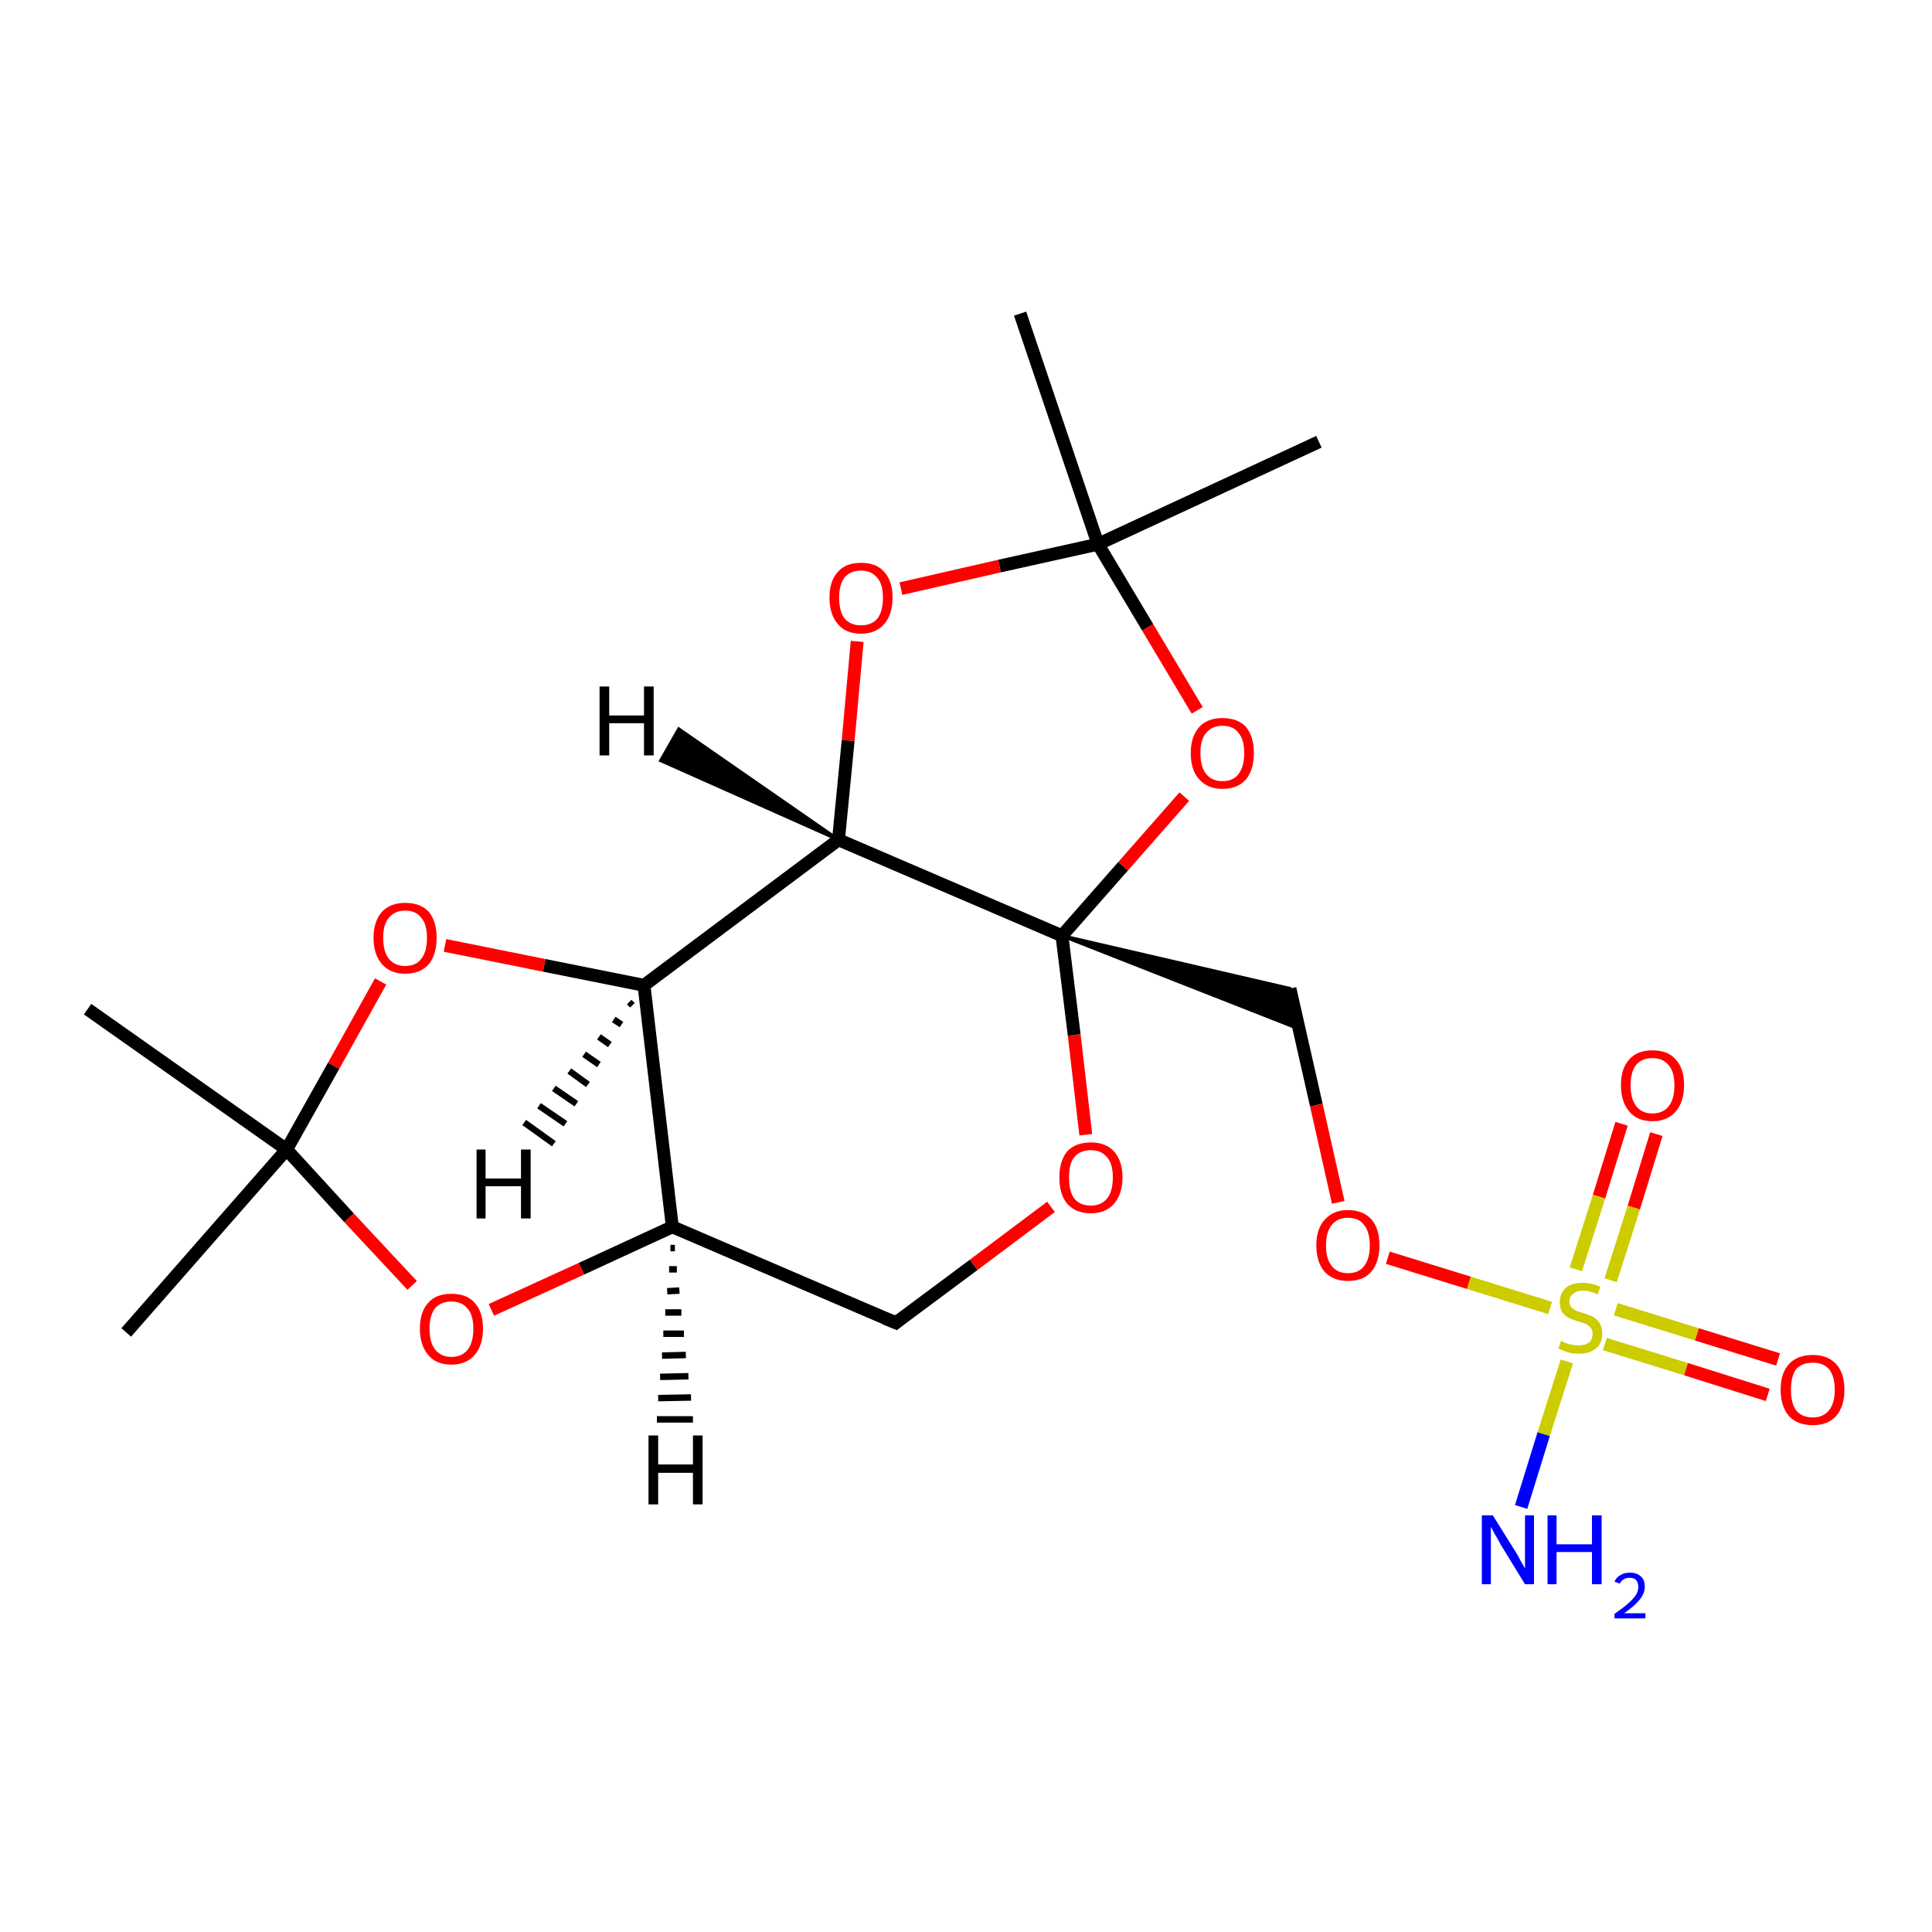 <?xml version='1.0' encoding='iso-8859-1'?>
<svg version='1.1' baseProfile='full'
              xmlns='http://www.w3.org/2000/svg'
                      xmlns:rdkit='http://www.rdkit.org/xml'
                      xmlns:xlink='http://www.w3.org/1999/xlink'
                  xml:space='preserve'
width='300px' height='300px' viewBox='0 0 300 300'>
<!-- END OF HEADER -->
<rect style='opacity:1.0;fill:#FFFFFF;stroke:none' width='300.0' height='300.0' x='0.0' y='0.0'> </rect>
<path class='bond-0 atom-0 atom-1' d='M 19.6,206.9 L 44.5,178.5' style='fill:none;fill-rule:evenodd;stroke:#000000;stroke-width:2.0px;stroke-linecap:butt;stroke-linejoin:miter;stroke-opacity:1' />
<path class='bond-1 atom-1 atom-2' d='M 44.5,178.5 L 13.6,156.7' style='fill:none;fill-rule:evenodd;stroke:#000000;stroke-width:2.0px;stroke-linecap:butt;stroke-linejoin:miter;stroke-opacity:1' />
<path class='bond-2 atom-1 atom-3' d='M 44.5,178.5 L 54.2,189.1' style='fill:none;fill-rule:evenodd;stroke:#000000;stroke-width:2.0px;stroke-linecap:butt;stroke-linejoin:miter;stroke-opacity:1' />
<path class='bond-2 atom-1 atom-3' d='M 54.2,189.1 L 64.0,199.6' style='fill:none;fill-rule:evenodd;stroke:#FF0000;stroke-width:2.0px;stroke-linecap:butt;stroke-linejoin:miter;stroke-opacity:1' />
<path class='bond-3 atom-3 atom-4' d='M 76.3,203.4 L 90.3,197.0' style='fill:none;fill-rule:evenodd;stroke:#FF0000;stroke-width:2.0px;stroke-linecap:butt;stroke-linejoin:miter;stroke-opacity:1' />
<path class='bond-3 atom-3 atom-4' d='M 90.3,197.0 L 104.4,190.5' style='fill:none;fill-rule:evenodd;stroke:#000000;stroke-width:2.0px;stroke-linecap:butt;stroke-linejoin:miter;stroke-opacity:1' />
<path class='bond-4 atom-4 atom-5' d='M 104.4,190.5 L 139.1,205.4' style='fill:none;fill-rule:evenodd;stroke:#000000;stroke-width:2.0px;stroke-linecap:butt;stroke-linejoin:miter;stroke-opacity:1' />
<path class='bond-5 atom-5 atom-6' d='M 139.1,205.4 L 151.2,196.4' style='fill:none;fill-rule:evenodd;stroke:#000000;stroke-width:2.0px;stroke-linecap:butt;stroke-linejoin:miter;stroke-opacity:1' />
<path class='bond-5 atom-5 atom-6' d='M 151.2,196.4 L 163.2,187.4' style='fill:none;fill-rule:evenodd;stroke:#FF0000;stroke-width:2.0px;stroke-linecap:butt;stroke-linejoin:miter;stroke-opacity:1' />
<path class='bond-6 atom-6 atom-7' d='M 168.6,176.2 L 166.8,160.7' style='fill:none;fill-rule:evenodd;stroke:#FF0000;stroke-width:2.0px;stroke-linecap:butt;stroke-linejoin:miter;stroke-opacity:1' />
<path class='bond-6 atom-6 atom-7' d='M 166.8,160.7 L 164.9,145.3' style='fill:none;fill-rule:evenodd;stroke:#000000;stroke-width:2.0px;stroke-linecap:butt;stroke-linejoin:miter;stroke-opacity:1' />
<path class='bond-7 atom-7 atom-8' d='M 164.9,145.3 L 200.3,153.5 L 201.8,159.8 Z' style='fill:#000000;fill-rule:evenodd;fill-opacity:1;stroke:#000000;stroke-width:0.5px;stroke-linecap:butt;stroke-linejoin:miter;stroke-opacity:1;' />
<path class='bond-8 atom-8 atom-9' d='M 200.3,153.5 L 204.4,171.6' style='fill:none;fill-rule:evenodd;stroke:#000000;stroke-width:2.0px;stroke-linecap:butt;stroke-linejoin:miter;stroke-opacity:1' />
<path class='bond-8 atom-8 atom-9' d='M 204.4,171.6 L 207.8,186.7' style='fill:none;fill-rule:evenodd;stroke:#FF0000;stroke-width:2.0px;stroke-linecap:butt;stroke-linejoin:miter;stroke-opacity:1' />
<path class='bond-9 atom-9 atom-10' d='M 215.5,195.3 L 228.1,199.2' style='fill:none;fill-rule:evenodd;stroke:#FF0000;stroke-width:2.0px;stroke-linecap:butt;stroke-linejoin:miter;stroke-opacity:1' />
<path class='bond-9 atom-9 atom-10' d='M 228.1,199.2 L 240.7,203.1' style='fill:none;fill-rule:evenodd;stroke:#CCCC00;stroke-width:2.0px;stroke-linecap:butt;stroke-linejoin:miter;stroke-opacity:1' />
<path class='bond-10 atom-10 atom-11' d='M 243.3,211.4 L 239.7,222.7' style='fill:none;fill-rule:evenodd;stroke:#CCCC00;stroke-width:2.0px;stroke-linecap:butt;stroke-linejoin:miter;stroke-opacity:1' />
<path class='bond-10 atom-10 atom-11' d='M 239.7,222.7 L 236.2,234.0' style='fill:none;fill-rule:evenodd;stroke:#0000FF;stroke-width:2.0px;stroke-linecap:butt;stroke-linejoin:miter;stroke-opacity:1' />
<path class='bond-11 atom-10 atom-12' d='M 250.1,198.8 L 253.7,187.5' style='fill:none;fill-rule:evenodd;stroke:#CCCC00;stroke-width:2.0px;stroke-linecap:butt;stroke-linejoin:miter;stroke-opacity:1' />
<path class='bond-11 atom-10 atom-12' d='M 253.7,187.5 L 257.2,176.1' style='fill:none;fill-rule:evenodd;stroke:#FF0000;stroke-width:2.0px;stroke-linecap:butt;stroke-linejoin:miter;stroke-opacity:1' />
<path class='bond-11 atom-10 atom-12' d='M 244.7,197.1 L 248.3,185.8' style='fill:none;fill-rule:evenodd;stroke:#CCCC00;stroke-width:2.0px;stroke-linecap:butt;stroke-linejoin:miter;stroke-opacity:1' />
<path class='bond-11 atom-10 atom-12' d='M 248.3,185.8 L 251.8,174.5' style='fill:none;fill-rule:evenodd;stroke:#FF0000;stroke-width:2.0px;stroke-linecap:butt;stroke-linejoin:miter;stroke-opacity:1' />
<path class='bond-12 atom-10 atom-13' d='M 249.2,208.7 L 261.8,212.6' style='fill:none;fill-rule:evenodd;stroke:#CCCC00;stroke-width:2.0px;stroke-linecap:butt;stroke-linejoin:miter;stroke-opacity:1' />
<path class='bond-12 atom-10 atom-13' d='M 261.8,212.6 L 274.5,216.6' style='fill:none;fill-rule:evenodd;stroke:#FF0000;stroke-width:2.0px;stroke-linecap:butt;stroke-linejoin:miter;stroke-opacity:1' />
<path class='bond-12 atom-10 atom-13' d='M 250.9,203.3 L 263.5,207.2' style='fill:none;fill-rule:evenodd;stroke:#CCCC00;stroke-width:2.0px;stroke-linecap:butt;stroke-linejoin:miter;stroke-opacity:1' />
<path class='bond-12 atom-10 atom-13' d='M 263.5,207.2 L 276.1,211.1' style='fill:none;fill-rule:evenodd;stroke:#FF0000;stroke-width:2.0px;stroke-linecap:butt;stroke-linejoin:miter;stroke-opacity:1' />
<path class='bond-13 atom-7 atom-14' d='M 164.9,145.3 L 174.4,134.5' style='fill:none;fill-rule:evenodd;stroke:#000000;stroke-width:2.0px;stroke-linecap:butt;stroke-linejoin:miter;stroke-opacity:1' />
<path class='bond-13 atom-7 atom-14' d='M 174.4,134.5 L 183.9,123.7' style='fill:none;fill-rule:evenodd;stroke:#FF0000;stroke-width:2.0px;stroke-linecap:butt;stroke-linejoin:miter;stroke-opacity:1' />
<path class='bond-14 atom-14 atom-15' d='M 185.9,110.3 L 178.2,97.4' style='fill:none;fill-rule:evenodd;stroke:#FF0000;stroke-width:2.0px;stroke-linecap:butt;stroke-linejoin:miter;stroke-opacity:1' />
<path class='bond-14 atom-14 atom-15' d='M 178.2,97.4 L 170.5,84.5' style='fill:none;fill-rule:evenodd;stroke:#000000;stroke-width:2.0px;stroke-linecap:butt;stroke-linejoin:miter;stroke-opacity:1' />
<path class='bond-15 atom-15 atom-16' d='M 170.5,84.5 L 204.8,68.6' style='fill:none;fill-rule:evenodd;stroke:#000000;stroke-width:2.0px;stroke-linecap:butt;stroke-linejoin:miter;stroke-opacity:1' />
<path class='bond-16 atom-15 atom-17' d='M 170.5,84.5 L 158.4,48.7' style='fill:none;fill-rule:evenodd;stroke:#000000;stroke-width:2.0px;stroke-linecap:butt;stroke-linejoin:miter;stroke-opacity:1' />
<path class='bond-17 atom-15 atom-18' d='M 170.5,84.5 L 155.2,87.9' style='fill:none;fill-rule:evenodd;stroke:#000000;stroke-width:2.0px;stroke-linecap:butt;stroke-linejoin:miter;stroke-opacity:1' />
<path class='bond-17 atom-15 atom-18' d='M 155.2,87.9 L 139.9,91.4' style='fill:none;fill-rule:evenodd;stroke:#FF0000;stroke-width:2.0px;stroke-linecap:butt;stroke-linejoin:miter;stroke-opacity:1' />
<path class='bond-18 atom-18 atom-19' d='M 133.1,99.6 L 131.7,115.0' style='fill:none;fill-rule:evenodd;stroke:#FF0000;stroke-width:2.0px;stroke-linecap:butt;stroke-linejoin:miter;stroke-opacity:1' />
<path class='bond-18 atom-18 atom-19' d='M 131.7,115.0 L 130.2,130.4' style='fill:none;fill-rule:evenodd;stroke:#000000;stroke-width:2.0px;stroke-linecap:butt;stroke-linejoin:miter;stroke-opacity:1' />
<path class='bond-19 atom-19 atom-20' d='M 130.2,130.4 L 100.0,153.0' style='fill:none;fill-rule:evenodd;stroke:#000000;stroke-width:2.0px;stroke-linecap:butt;stroke-linejoin:miter;stroke-opacity:1' />
<path class='bond-20 atom-20 atom-21' d='M 100.0,153.0 L 84.5,149.9' style='fill:none;fill-rule:evenodd;stroke:#000000;stroke-width:2.0px;stroke-linecap:butt;stroke-linejoin:miter;stroke-opacity:1' />
<path class='bond-20 atom-20 atom-21' d='M 84.5,149.9 L 69.1,146.8' style='fill:none;fill-rule:evenodd;stroke:#FF0000;stroke-width:2.0px;stroke-linecap:butt;stroke-linejoin:miter;stroke-opacity:1' />
<path class='bond-21 atom-21 atom-1' d='M 59.1,152.4 L 51.8,165.5' style='fill:none;fill-rule:evenodd;stroke:#FF0000;stroke-width:2.0px;stroke-linecap:butt;stroke-linejoin:miter;stroke-opacity:1' />
<path class='bond-21 atom-21 atom-1' d='M 51.8,165.5 L 44.5,178.5' style='fill:none;fill-rule:evenodd;stroke:#000000;stroke-width:2.0px;stroke-linecap:butt;stroke-linejoin:miter;stroke-opacity:1' />
<path class='bond-22 atom-20 atom-4' d='M 100.0,153.0 L 104.4,190.5' style='fill:none;fill-rule:evenodd;stroke:#000000;stroke-width:2.0px;stroke-linecap:butt;stroke-linejoin:miter;stroke-opacity:1' />
<path class='bond-23 atom-19 atom-7' d='M 130.2,130.4 L 164.9,145.3' style='fill:none;fill-rule:evenodd;stroke:#000000;stroke-width:2.0px;stroke-linecap:butt;stroke-linejoin:miter;stroke-opacity:1' />
<path class='bond-24 atom-4 atom-22' d='M 104.8,193.8 L 104.1,193.8' style='fill:none;fill-rule:evenodd;stroke:#000000;stroke-width:1.0px;stroke-linecap:butt;stroke-linejoin:miter;stroke-opacity:1' />
<path class='bond-24 atom-4 atom-22' d='M 105.1,197.1 L 103.9,197.1' style='fill:none;fill-rule:evenodd;stroke:#000000;stroke-width:1.0px;stroke-linecap:butt;stroke-linejoin:miter;stroke-opacity:1' />
<path class='bond-24 atom-4 atom-22' d='M 105.5,200.4 L 103.6,200.5' style='fill:none;fill-rule:evenodd;stroke:#000000;stroke-width:1.0px;stroke-linecap:butt;stroke-linejoin:miter;stroke-opacity:1' />
<path class='bond-24 atom-4 atom-22' d='M 105.8,203.8 L 103.3,203.8' style='fill:none;fill-rule:evenodd;stroke:#000000;stroke-width:1.0px;stroke-linecap:butt;stroke-linejoin:miter;stroke-opacity:1' />
<path class='bond-24 atom-4 atom-22' d='M 106.2,207.1 L 103.0,207.1' style='fill:none;fill-rule:evenodd;stroke:#000000;stroke-width:1.0px;stroke-linecap:butt;stroke-linejoin:miter;stroke-opacity:1' />
<path class='bond-24 atom-4 atom-22' d='M 106.5,210.4 L 102.8,210.5' style='fill:none;fill-rule:evenodd;stroke:#000000;stroke-width:1.0px;stroke-linecap:butt;stroke-linejoin:miter;stroke-opacity:1' />
<path class='bond-24 atom-4 atom-22' d='M 106.9,213.7 L 102.5,213.8' style='fill:none;fill-rule:evenodd;stroke:#000000;stroke-width:1.0px;stroke-linecap:butt;stroke-linejoin:miter;stroke-opacity:1' />
<path class='bond-24 atom-4 atom-22' d='M 107.3,217.0 L 102.2,217.1' style='fill:none;fill-rule:evenodd;stroke:#000000;stroke-width:1.0px;stroke-linecap:butt;stroke-linejoin:miter;stroke-opacity:1' />
<path class='bond-24 atom-4 atom-22' d='M 107.6,220.4 L 102.0,220.4' style='fill:none;fill-rule:evenodd;stroke:#000000;stroke-width:1.0px;stroke-linecap:butt;stroke-linejoin:miter;stroke-opacity:1' />
<path class='bond-25 atom-19 atom-23' d='M 130.2,130.4 L 102.6,118.1 L 105.4,113.2 Z' style='fill:#000000;fill-rule:evenodd;fill-opacity:1;stroke:#000000;stroke-width:0.5px;stroke-linecap:butt;stroke-linejoin:miter;stroke-opacity:1;' />
<path class='bond-26 atom-20 atom-24' d='M 98.2,156.1 L 97.7,155.6' style='fill:none;fill-rule:evenodd;stroke:#000000;stroke-width:1.0px;stroke-linecap:butt;stroke-linejoin:miter;stroke-opacity:1' />
<path class='bond-26 atom-20 atom-24' d='M 96.5,159.1 L 95.3,158.3' style='fill:none;fill-rule:evenodd;stroke:#000000;stroke-width:1.0px;stroke-linecap:butt;stroke-linejoin:miter;stroke-opacity:1' />
<path class='bond-26 atom-20 atom-24' d='M 94.7,162.2 L 93.0,161.0' style='fill:none;fill-rule:evenodd;stroke:#000000;stroke-width:1.0px;stroke-linecap:butt;stroke-linejoin:miter;stroke-opacity:1' />
<path class='bond-26 atom-20 atom-24' d='M 93.0,165.3 L 90.7,163.7' style='fill:none;fill-rule:evenodd;stroke:#000000;stroke-width:1.0px;stroke-linecap:butt;stroke-linejoin:miter;stroke-opacity:1' />
<path class='bond-26 atom-20 atom-24' d='M 91.3,168.4 L 88.4,166.3' style='fill:none;fill-rule:evenodd;stroke:#000000;stroke-width:1.0px;stroke-linecap:butt;stroke-linejoin:miter;stroke-opacity:1' />
<path class='bond-26 atom-20 atom-24' d='M 89.5,171.4 L 86.0,169.0' style='fill:none;fill-rule:evenodd;stroke:#000000;stroke-width:1.0px;stroke-linecap:butt;stroke-linejoin:miter;stroke-opacity:1' />
<path class='bond-26 atom-20 atom-24' d='M 87.8,174.5 L 83.7,171.7' style='fill:none;fill-rule:evenodd;stroke:#000000;stroke-width:1.0px;stroke-linecap:butt;stroke-linejoin:miter;stroke-opacity:1' />
<path class='bond-26 atom-20 atom-24' d='M 86.0,177.6 L 81.4,174.3' style='fill:none;fill-rule:evenodd;stroke:#000000;stroke-width:1.0px;stroke-linecap:butt;stroke-linejoin:miter;stroke-opacity:1' />
<path d='M 137.4,204.7 L 139.1,205.4 L 139.7,204.9' style='fill:none;stroke:#000000;stroke-width:2.0px;stroke-linecap:butt;stroke-linejoin:miter;stroke-opacity:1;' />
<path class='atom-3' d='M 65.2 206.3
Q 65.2 203.7, 66.5 202.3
Q 67.7 200.9, 70.1 200.9
Q 72.5 200.9, 73.7 202.3
Q 75.0 203.7, 75.0 206.3
Q 75.0 208.9, 73.7 210.4
Q 72.4 211.9, 70.1 211.9
Q 67.7 211.9, 66.5 210.4
Q 65.2 208.9, 65.2 206.3
M 70.1 210.7
Q 71.7 210.7, 72.6 209.6
Q 73.5 208.5, 73.5 206.3
Q 73.5 204.2, 72.6 203.2
Q 71.7 202.1, 70.1 202.1
Q 68.5 202.1, 67.6 203.1
Q 66.7 204.2, 66.7 206.3
Q 66.7 208.5, 67.6 209.6
Q 68.5 210.7, 70.1 210.7
' fill='#FF0000'/>
<path class='atom-6' d='M 164.5 182.8
Q 164.5 180.3, 165.7 178.8
Q 167.0 177.4, 169.4 177.4
Q 171.7 177.4, 173.0 178.8
Q 174.3 180.3, 174.3 182.8
Q 174.3 185.4, 173.0 186.9
Q 171.7 188.4, 169.4 188.4
Q 167.0 188.4, 165.7 186.9
Q 164.5 185.5, 164.5 182.8
M 169.4 187.2
Q 171.0 187.2, 171.9 186.1
Q 172.8 185.0, 172.8 182.8
Q 172.8 180.7, 171.9 179.7
Q 171.0 178.6, 169.4 178.6
Q 167.7 178.6, 166.8 179.7
Q 166.0 180.7, 166.0 182.8
Q 166.0 185.0, 166.8 186.1
Q 167.7 187.2, 169.4 187.2
' fill='#FF0000'/>
<path class='atom-9' d='M 204.4 193.4
Q 204.4 190.8, 205.7 189.4
Q 207.0 187.9, 209.3 187.9
Q 211.7 187.9, 213.0 189.4
Q 214.2 190.8, 214.2 193.4
Q 214.2 196.0, 212.9 197.5
Q 211.7 198.9, 209.3 198.9
Q 207.0 198.9, 205.7 197.5
Q 204.4 196.0, 204.4 193.4
M 209.3 197.7
Q 211.0 197.7, 211.8 196.6
Q 212.7 195.5, 212.7 193.4
Q 212.7 191.3, 211.8 190.2
Q 211.0 189.1, 209.3 189.1
Q 207.7 189.1, 206.8 190.2
Q 205.9 191.3, 205.9 193.4
Q 205.9 195.5, 206.8 196.6
Q 207.7 197.7, 209.3 197.7
' fill='#FF0000'/>
<path class='atom-10' d='M 242.4 208.2
Q 242.5 208.3, 243.0 208.5
Q 243.5 208.7, 244.0 208.8
Q 244.6 208.9, 245.1 208.9
Q 246.1 208.9, 246.7 208.5
Q 247.3 208.0, 247.3 207.1
Q 247.3 206.5, 247.0 206.2
Q 246.7 205.8, 246.3 205.6
Q 245.8 205.4, 245.1 205.2
Q 244.1 204.9, 243.5 204.6
Q 243.0 204.3, 242.6 203.8
Q 242.2 203.2, 242.2 202.2
Q 242.2 200.9, 243.1 200.0
Q 244.0 199.2, 245.8 199.2
Q 247.1 199.2, 248.5 199.8
L 248.1 201.0
Q 246.8 200.4, 245.9 200.4
Q 244.8 200.4, 244.3 200.9
Q 243.7 201.3, 243.7 202.0
Q 243.7 202.6, 244.0 203.0
Q 244.3 203.3, 244.7 203.5
Q 245.1 203.7, 245.9 203.9
Q 246.8 204.2, 247.4 204.5
Q 248.0 204.8, 248.4 205.5
Q 248.8 206.1, 248.8 207.1
Q 248.8 208.6, 247.8 209.4
Q 246.8 210.2, 245.2 210.2
Q 244.2 210.2, 243.5 210.0
Q 242.8 209.8, 242.0 209.4
L 242.4 208.2
' fill='#CCCC00'/>
<path class='atom-11' d='M 231.8 235.3
L 235.3 240.9
Q 235.7 241.5, 236.2 242.5
Q 236.8 243.5, 236.8 243.6
L 236.8 235.3
L 238.2 235.3
L 238.2 246.0
L 236.8 246.0
L 233.0 239.8
Q 232.6 239.0, 232.1 238.2
Q 231.7 237.4, 231.5 237.1
L 231.5 246.0
L 230.1 246.0
L 230.1 235.3
L 231.8 235.3
' fill='#0000FF'/>
<path class='atom-11' d='M 240.3 235.3
L 241.7 235.3
L 241.7 239.8
L 247.2 239.8
L 247.2 235.3
L 248.7 235.3
L 248.7 246.0
L 247.2 246.0
L 247.2 241.0
L 241.7 241.0
L 241.7 246.0
L 240.3 246.0
L 240.3 235.3
' fill='#0000FF'/>
<path class='atom-11' d='M 250.7 245.6
Q 251.0 244.9, 251.6 244.6
Q 252.2 244.2, 253.1 244.2
Q 254.2 244.2, 254.8 244.8
Q 255.4 245.3, 255.4 246.4
Q 255.4 247.4, 254.6 248.4
Q 253.8 249.4, 252.2 250.5
L 255.5 250.5
L 255.5 251.3
L 250.7 251.3
L 250.7 250.6
Q 252.0 249.7, 252.8 249.0
Q 253.6 248.3, 254.0 247.7
Q 254.4 247.1, 254.4 246.4
Q 254.4 245.7, 254.0 245.3
Q 253.7 245.0, 253.1 245.0
Q 252.5 245.0, 252.2 245.2
Q 251.8 245.4, 251.5 245.9
L 250.7 245.6
' fill='#0000FF'/>
<path class='atom-12' d='M 251.7 168.5
Q 251.7 165.9, 253.0 164.5
Q 254.2 163.1, 256.6 163.1
Q 259.0 163.1, 260.2 164.5
Q 261.5 165.9, 261.5 168.5
Q 261.5 171.1, 260.2 172.6
Q 258.9 174.1, 256.6 174.1
Q 254.2 174.1, 253.0 172.6
Q 251.7 171.1, 251.7 168.5
M 256.6 172.9
Q 258.2 172.9, 259.1 171.8
Q 260.0 170.7, 260.0 168.5
Q 260.0 166.4, 259.1 165.4
Q 258.2 164.3, 256.6 164.3
Q 255.0 164.3, 254.1 165.3
Q 253.2 166.4, 253.2 168.5
Q 253.2 170.7, 254.1 171.8
Q 255.0 172.9, 256.6 172.9
' fill='#FF0000'/>
<path class='atom-13' d='M 276.5 215.8
Q 276.5 213.2, 277.8 211.8
Q 279.1 210.4, 281.5 210.4
Q 283.8 210.4, 285.1 211.8
Q 286.4 213.2, 286.4 215.8
Q 286.4 218.4, 285.1 219.9
Q 283.8 221.3, 281.5 221.3
Q 279.1 221.3, 277.8 219.9
Q 276.5 218.4, 276.5 215.8
M 281.5 220.1
Q 283.1 220.1, 284.0 219.0
Q 284.9 217.9, 284.9 215.8
Q 284.9 213.7, 284.0 212.6
Q 283.1 211.6, 281.5 211.6
Q 279.8 211.6, 278.9 212.6
Q 278.1 213.7, 278.1 215.8
Q 278.1 217.9, 278.9 219.0
Q 279.8 220.1, 281.5 220.1
' fill='#FF0000'/>
<path class='atom-14' d='M 184.9 116.9
Q 184.9 114.4, 186.2 112.9
Q 187.5 111.5, 189.8 111.5
Q 192.2 111.5, 193.5 112.9
Q 194.7 114.4, 194.7 116.9
Q 194.7 119.5, 193.5 121.0
Q 192.2 122.5, 189.8 122.5
Q 187.5 122.5, 186.2 121.0
Q 184.9 119.6, 184.9 116.9
M 189.8 121.3
Q 191.5 121.3, 192.3 120.2
Q 193.2 119.1, 193.2 116.9
Q 193.2 114.8, 192.3 113.8
Q 191.5 112.7, 189.8 112.7
Q 188.2 112.7, 187.3 113.8
Q 186.4 114.8, 186.4 116.9
Q 186.4 119.1, 187.3 120.2
Q 188.2 121.3, 189.8 121.3
' fill='#FF0000'/>
<path class='atom-18' d='M 128.8 92.8
Q 128.8 90.2, 130.1 88.8
Q 131.3 87.4, 133.7 87.4
Q 136.1 87.4, 137.3 88.8
Q 138.6 90.2, 138.6 92.8
Q 138.6 95.4, 137.3 96.9
Q 136.0 98.4, 133.7 98.4
Q 131.3 98.4, 130.1 96.9
Q 128.8 95.4, 128.8 92.8
M 133.7 97.1
Q 135.3 97.1, 136.2 96.1
Q 137.1 95.0, 137.1 92.8
Q 137.1 90.7, 136.2 89.7
Q 135.3 88.6, 133.7 88.6
Q 132.1 88.6, 131.2 89.6
Q 130.3 90.7, 130.3 92.8
Q 130.3 95.0, 131.2 96.1
Q 132.1 97.1, 133.7 97.1
' fill='#FF0000'/>
<path class='atom-21' d='M 58.0 145.6
Q 58.0 143.1, 59.3 141.6
Q 60.6 140.2, 62.9 140.2
Q 65.3 140.2, 66.6 141.6
Q 67.8 143.1, 67.8 145.6
Q 67.8 148.2, 66.6 149.7
Q 65.3 151.2, 62.9 151.2
Q 60.6 151.2, 59.3 149.7
Q 58.0 148.2, 58.0 145.6
M 62.9 150.0
Q 64.6 150.0, 65.4 148.9
Q 66.3 147.8, 66.3 145.6
Q 66.3 143.5, 65.4 142.5
Q 64.6 141.4, 62.9 141.4
Q 61.3 141.4, 60.4 142.5
Q 59.5 143.5, 59.5 145.6
Q 59.5 147.8, 60.4 148.9
Q 61.3 150.0, 62.9 150.0
' fill='#FF0000'/>
<path class='atom-22' d='M 100.7 222.9
L 102.2 222.9
L 102.2 227.4
L 107.6 227.4
L 107.6 222.9
L 109.1 222.9
L 109.1 233.6
L 107.6 233.6
L 107.6 228.7
L 102.2 228.7
L 102.2 233.6
L 100.7 233.6
L 100.7 222.9
' fill='#000000'/>
<path class='atom-23' d='M 93.1 106.6
L 94.6 106.6
L 94.6 111.1
L 100.0 111.1
L 100.0 106.6
L 101.5 106.6
L 101.5 117.3
L 100.0 117.3
L 100.0 112.3
L 94.6 112.3
L 94.6 117.3
L 93.1 117.3
L 93.1 106.6
' fill='#000000'/>
<path class='atom-24' d='M 74.0 178.5
L 75.4 178.5
L 75.4 183.0
L 80.9 183.0
L 80.9 178.5
L 82.4 178.5
L 82.4 189.2
L 80.9 189.2
L 80.9 184.2
L 75.4 184.2
L 75.4 189.2
L 74.0 189.2
L 74.0 178.5
' fill='#000000'/>
</svg>
